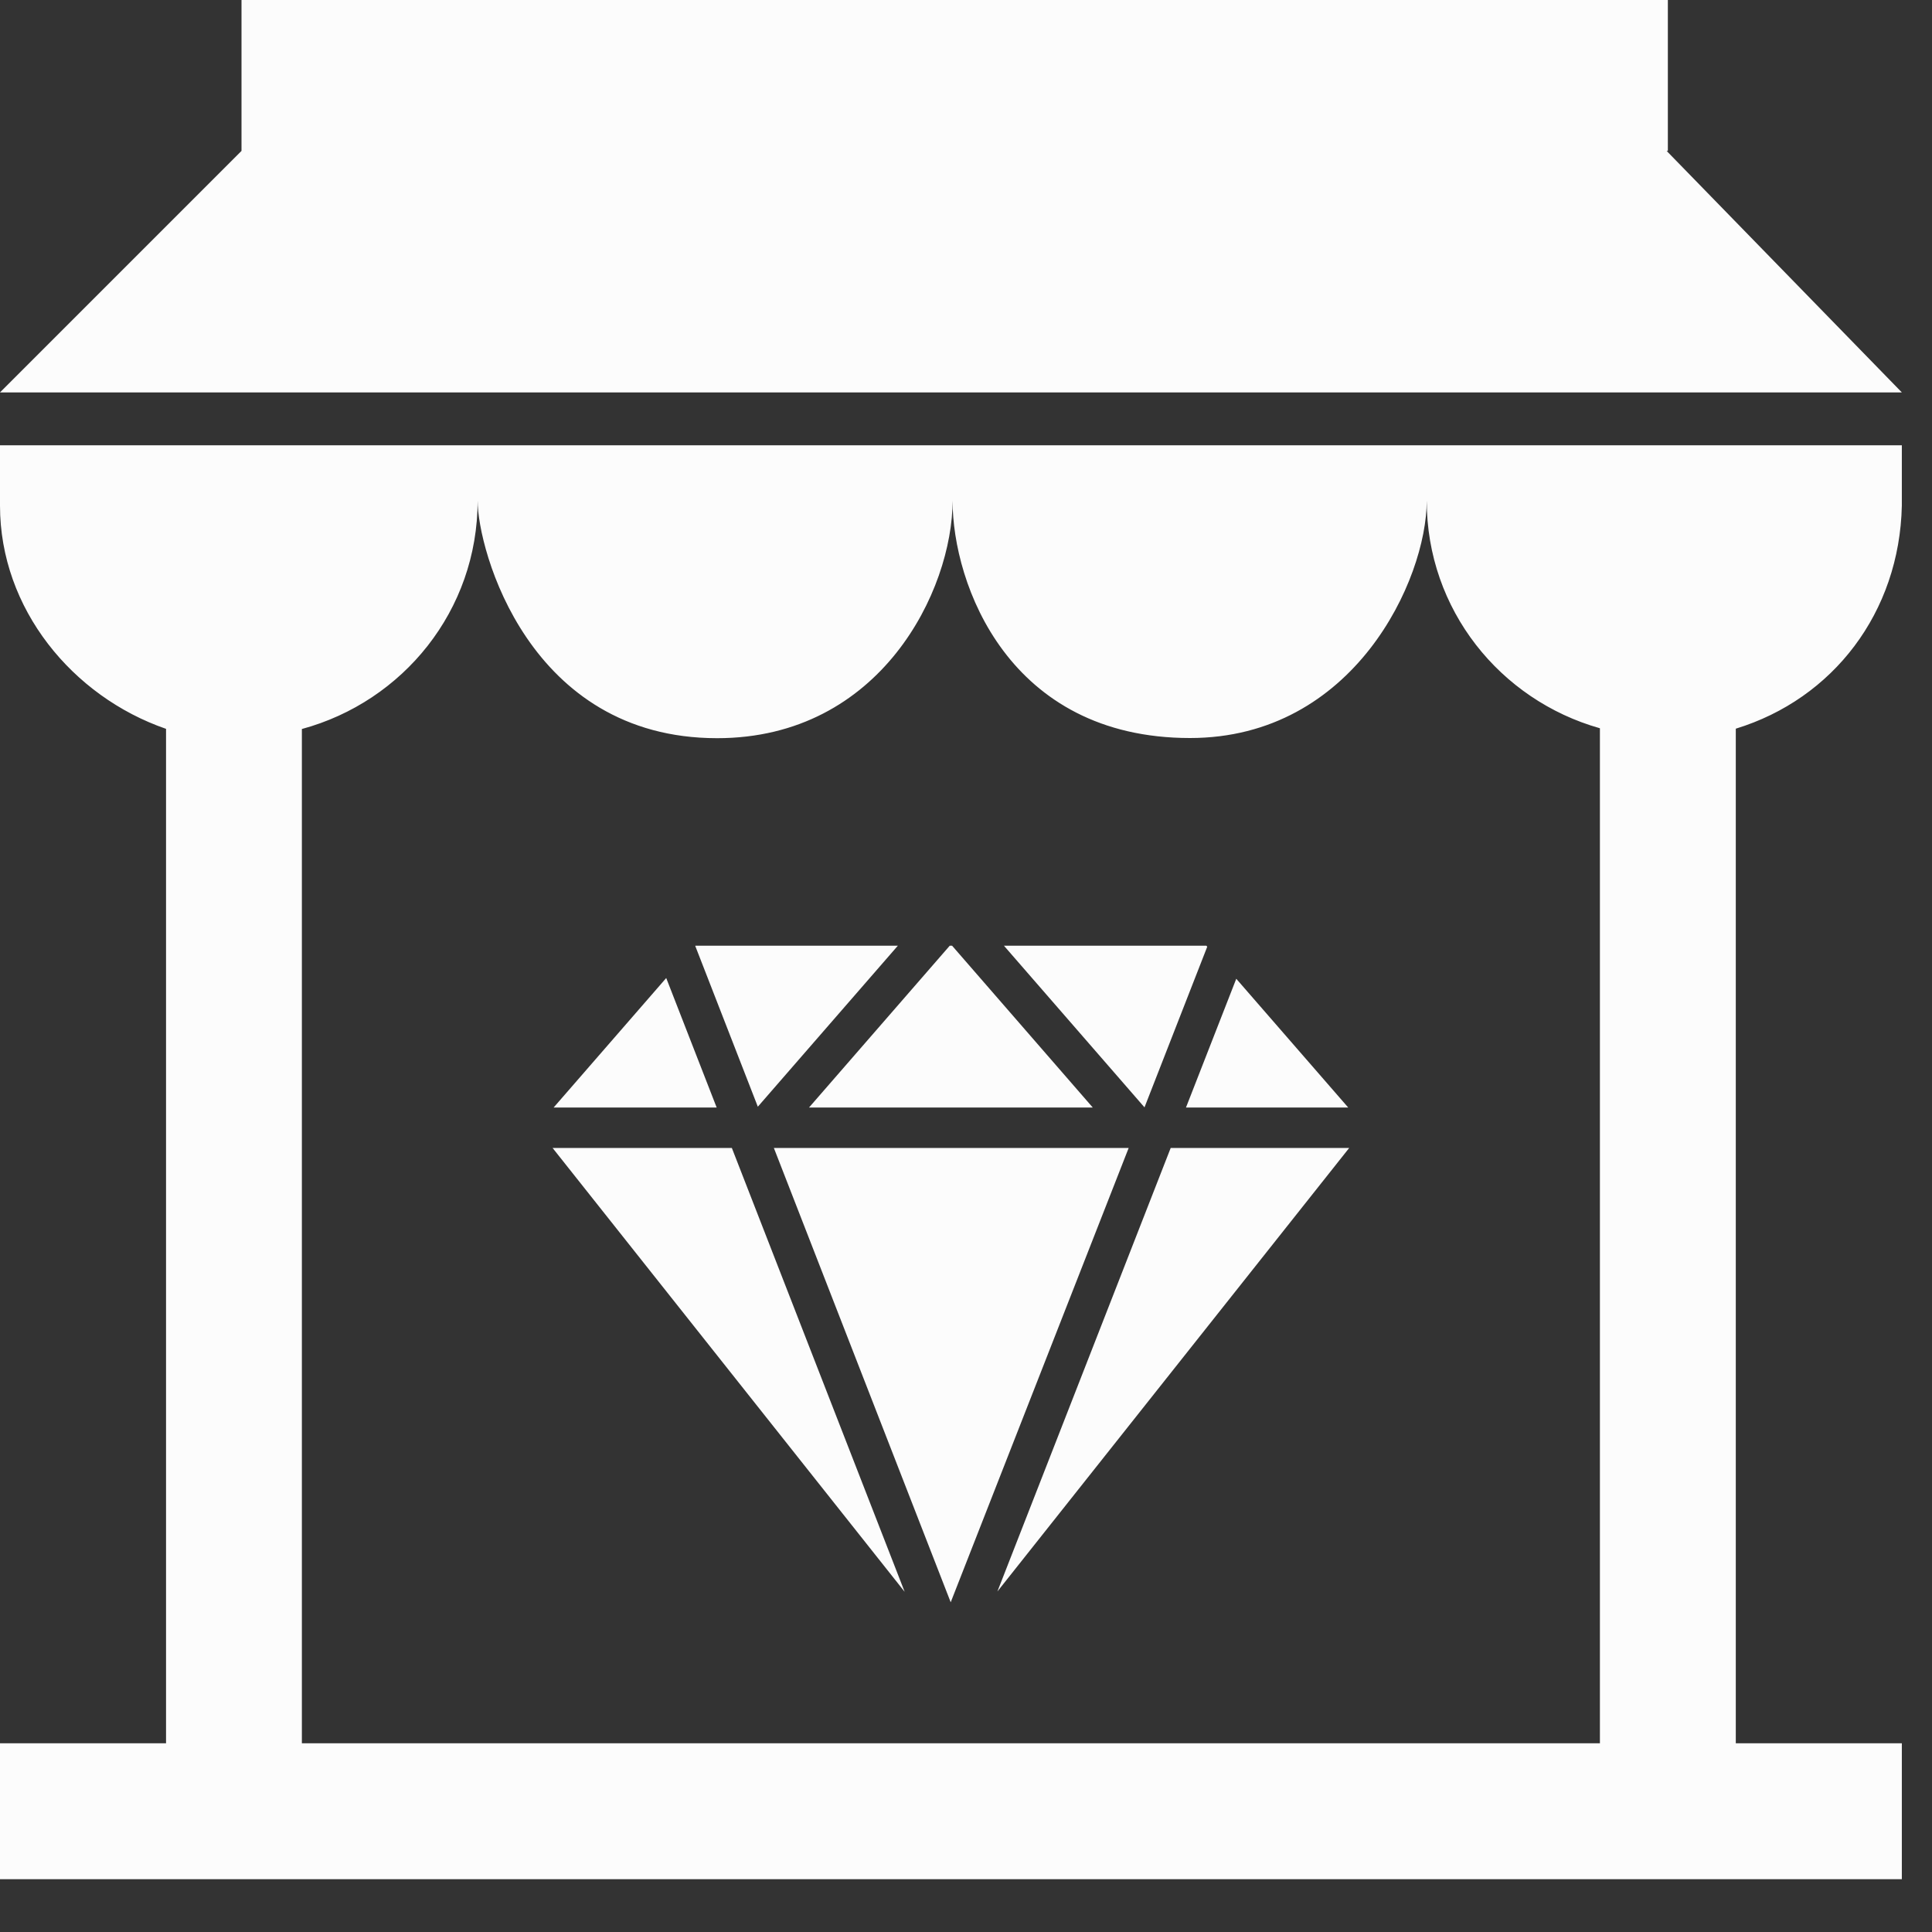 <svg width="36" height="36" viewBox="0 0 36 36" fill="none" xmlns="http://www.w3.org/2000/svg">
<rect x="0" y="0" width="36" height="36" fill="#333333" stroke="none"/>
<path d="M14.121 20.622L12.955 17.626L12.959 17.622H16.73L14.121 20.622ZM12.414 18.224L10.316 20.637H13.354L12.414 18.224ZM15.075 20.637H20.362L17.741 17.622H17.697L15.075 20.637ZM22.495 17.641L22.479 17.622H18.707L21.326 20.634L22.495 17.641ZM25.122 20.637L23.036 18.238L22.099 20.637H25.122ZM21.814 21.391L18.585 29.655L25.14 21.391H21.814ZM10.297 21.391L16.857 29.661L13.637 21.391H10.297ZM17.715 29.856L21.031 21.391H14.42L17.715 29.856ZM0 9.422C0 11.345 1.354 12.98 3.094 13.581V32.484H0V35.016H35.438V32.484H32.344V13.578C34.156 13.023 35.395 11.413 35.438 9.422V8.297H0V9.422ZM8.9 9.33C8.9 10.241 9.85 13.755 13.362 13.755C16.412 13.755 17.75 10.997 17.75 9.33C17.75 10.884 18.792 13.752 22.174 13.752C25.23 13.752 26.585 10.799 26.585 9.33C26.585 11.358 27.952 13.045 29.812 13.57V32.484H5.625V13.584C7.51 13.073 8.9 11.376 8.9 9.33ZM31.055 2.812H31.078V0H4.5V2.812L0 7.312H35.438L31.055 2.812Z" fill="#FCFCFC"/>
</svg>
